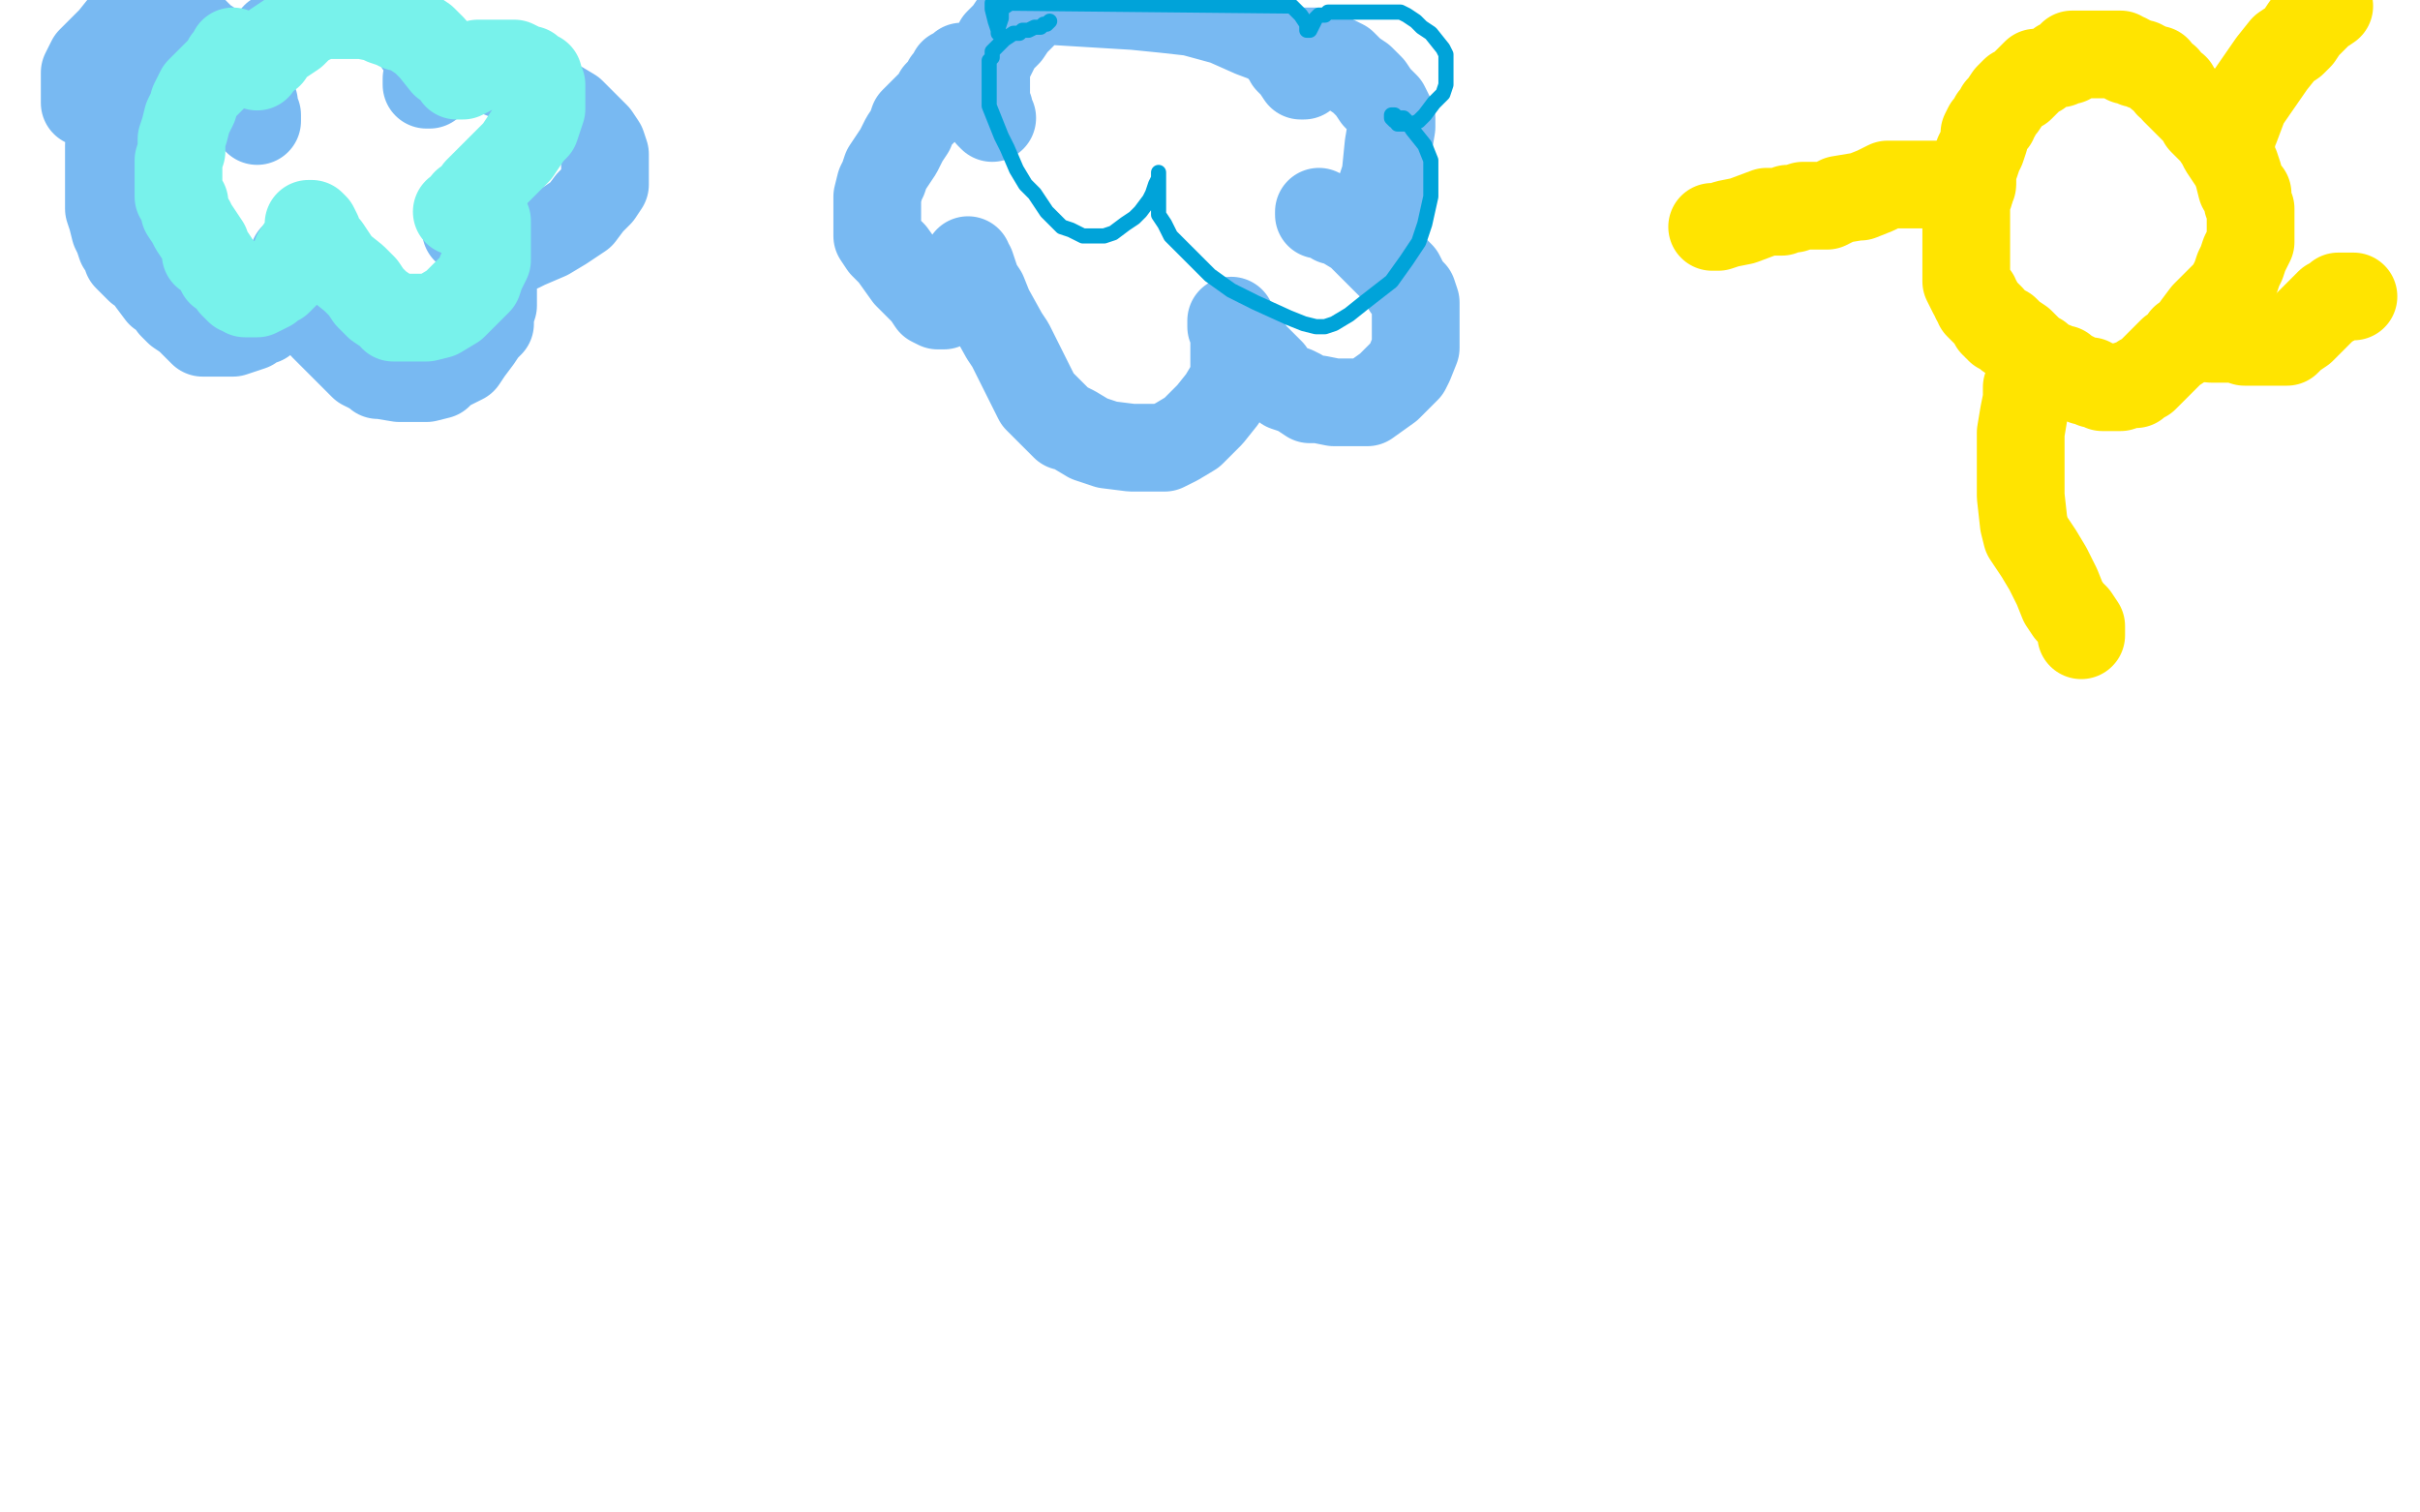 <?xml version="1.0" standalone="no"?>
<!DOCTYPE svg PUBLIC "-//W3C//DTD SVG 1.1//EN"
"http://www.w3.org/Graphics/SVG/1.1/DTD/svg11.dtd">

<svg width="800" height="500" version="1.1" xmlns="http://www.w3.org/2000/svg" xmlns:xlink="http://www.w3.org/1999/xlink" style="stroke-antialiasing: false"><desc>This SVG has been created on https://colorillo.com/</desc><rect x='0' y='0' width='800' height='500' style='fill: rgb(255,255,255); stroke-width:0' /><polyline points="50,22 49,22 49,22 49,23 48,23 47,23 46,24 45,25 44,26 43,27 42,27 42,28 42,29 41,30 41,31 41,32 40,34 39,35 38,38 38,41 37,43 37,46 36,48 36,51 36,53 36,56 36,58 36,61 36,64 36,66 36,69 37,72 38,76 39,78 40,81 42,83 42,85 44,87 46,89 48,90 50,93 53,97 56,99 57,101 59,103 62,105 65,108 67,110 68,110 69,110 70,110 74,110 77,110 80,109 83,108 85,106 87,106 88,105 88,104 91,102 93,100 95,98 96,98 96,96 96,95 97,94 97,92 97,91 97,89 97,88 97,86 97,85 98,85 98,87 98,88 98,91 99,93 100,96 101,99 103,101 104,104 107,108 109,110 112,113 115,116 117,118 120,121 122,122 124,123 125,124 126,124 132,125 138,125 141,125 145,124 147,122 149,121 151,120 153,119 155,116 158,112 160,109 162,107 162,104 163,101 163,98 163,95 163,92 163,90 163,89 163,87 163,85 163,84 163,83 163,82 162,81 162,80 161,79 160,78 159,77 158,77 157,77 156,77 156,76 155,76 154,75 154,76 155,76 156,77 159,78 164,80 166,81 169,82 171,82 172,82 174,81 181,78 186,75 192,71 195,67 198,64 200,61 200,58 200,53 200,51 199,48 197,45 195,43 193,41 191,39 189,37 184,34 181,32 178,30 175,28 173,27 170,26 167,25 162,23 160,23 157,22 154,22 153,22 151,22 149,22 146,23 144,25 142,26 141,26 141,27 141,28 142,28 142,27 142,26 142,25 142,24 142,22 142,21 141,18 140,17 138,14 138,13 135,10 133,8 131,7 130,6 128,5 124,4 123,3 119,3 117,3 115,3 112,3 109,3 107,4 104,5 101,7 98,8 95,9 93,11 91,12 89,15 87,17 85,21 84,24 83,26 83,29 83,32 83,33 83,36 83,38 84,39 85,40 85,39 85,38 84,36 84,34 81,31 81,28 79,25 77,22 75,19 73,17 70,15 67,13 64,10 61,9 59,8 55,7 53,6 50,6 48,6 46,6 43,7 41,8 37,13 34,16 32,18 30,20 29,22 28,24 28,26 28,28 28,29 28,32 28,33 28,34" style="fill: none; stroke: #78b9f2; stroke-width: 29; stroke-linejoin: round; stroke-linecap: round; stroke-antialiasing: false; stroke-antialias: 0; opacity: 1.0"/>
<polyline points="318,22 318,23 318,23 317,23 317,23 315,24 315,24 314,26 314,26 313,27 313,27 312,29 312,29 310,31 310,31 309,33 306,36 302,40 301,43 299,46 298,48 297,50 295,53 293,56 292,59 291,61 290,65 290,68 290,70 290,73 290,76 290,78 292,81 295,84 300,91 303,94 306,97 308,100 310,101 311,101 312,101 313,99 314,98 315,97 316,95 317,93 318,92 318,91 319,90 320,89 320,88 320,87 320,86 320,87 321,88 322,91 323,94 325,97 327,102 332,111 334,114 339,124 343,132 347,136 350,139 352,141 353,141 355,142 360,145 366,147 374,148 380,148 385,148 389,146 394,143 397,140 400,137 404,132 407,127 408,123 408,118 408,114 408,111 408,109 407,108 407,106 407,107 408,108 410,111 412,114 414,117 417,120 420,123 421,125 425,128 428,129 430,130 433,132 436,132 441,133 446,133 452,133 459,128 462,125 465,122 466,120 468,115 468,110 468,106 468,100 467,97 465,95 464,93 463,91 460,88 457,85 454,82 451,79 449,77 444,74 442,72 440,72 437,71 436,70 436,71 437,71 438,71 441,73 446,74 449,75 452,75 453,75 454,75 455,73 455,70 456,64 458,58 459,48 460,42 460,39 458,35 455,32 453,29 450,26 447,24 444,21 440,19 437,18 435,17 432,17 431,17 430,17 429,17 427,17 426,17 426,18 426,19 426,20 427,21 428,22 430,25 431,25 431,24 430,23 428,20 424,17 422,14 414,11 405,7 394,4 385,3 375,2 342,0 340,2 338,5 335,8 333,11 330,14 328,18 327,20 326,22 326,23 326,25 326,27 326,29 326,31 326,32 326,33 326,35 327,36 327,38 328,39" style="fill: none; stroke: #78b9f2; stroke-width: 29; stroke-linejoin: round; stroke-linecap: round; stroke-antialiasing: false; stroke-antialias: 0; opacity: 1.0"/>
<polyline points="77,17 77,18 77,18 77,19 77,19 76,20 76,20 75,20 75,20 74,22 74,22 73,23 73,23 70,26 70,26 66,30 65,32 64,34 64,35 63,37 62,39 61,43 60,46 60,48 60,50 59,53 59,55 59,56 59,60 59,62 59,65 61,67 61,70 63,73 64,75 66,78 68,81 68,84 70,85 72,88 73,90 75,91 77,94 78,95 79,96 80,96 81,97 82,97 83,97 85,97 87,96 89,95 90,93 91,93 92,93 93,92 95,90 97,87 98,84 100,81 102,79 102,76 102,75 102,74 103,74 104,75 105,77 106,80 108,82 110,85 112,88 117,92 120,95 122,98 125,101 128,103 130,104 130,105 132,105 134,105 136,105 141,105 145,104 150,101 152,99 155,96 158,93 159,90 161,86 161,84 161,81 161,79 161,77 161,75 161,74 161,73 160,73 159,73 158,72 156,71 154,71 153,70 152,70 151,70 152,70 153,69 154,67 156,66 158,63 161,60 164,57 167,54 171,50 173,47 175,44 177,42 178,39 179,36 179,34 179,31 179,30 179,28 178,27 178,25 176,24 175,23 174,23 172,22 170,21 169,21 167,21 165,21 163,21 162,21 160,21 159,21 158,21 156,22 155,23 155,24 153,25 152,25 151,25 150,23 147,21 143,16 140,13 137,11 134,9 132,9 130,8 127,7 125,6 120,5 118,5 115,5 114,5 112,5 109,5 106,5 104,6 100,8 97,11 94,13 91,15 89,18 87,19 85,21 85,22" style="fill: none; stroke: #78f2eb; stroke-width: 29; stroke-linejoin: round; stroke-linecap: round; stroke-antialiasing: false; stroke-antialias: 0; opacity: 1.0"/>
<polyline points="674,24 673,24 673,24 672,25 672,25 671,26 671,26 670,27 670,27 668,29 668,29 666,30 666,30 665,31 665,31 664,32 662,35 661,36 660,38 659,39 659,40 657,42 656,44 656,46 655,49 654,51 653,54 652,55 652,57 652,59 651,61 651,64 650,66 650,70 650,73 650,76 650,79 650,81 650,82 650,84 650,85 650,87 650,89 650,91 650,93 651,95 652,97 653,98 653,99 654,100 654,101 658,105 659,107 660,107 660,108 661,108 661,109 663,109 664,110 664,111 665,111 668,113 670,115 671,116 672,117 673,118 674,118 674,119 675,119 677,121 679,121 680,122 682,122 684,124 685,124 689,126 690,126 691,126 692,127 693,127 695,128 696,128 697,128 700,128 701,128 704,127 705,127 706,127 707,126 708,125 709,125 710,124 712,122 716,118 718,116 721,114 722,112 724,111 726,108 729,104 732,101 735,98 737,96 738,94 739,92 740,89 741,87 742,84 744,80 744,77 744,76 744,74 744,71 744,69 743,67 743,64 741,62 740,58 739,55 737,52 735,49 734,47 732,44 730,42 728,40 727,38 725,36 723,34 721,32 720,31 719,30 719,29 717,28 716,26 714,25 713,23 712,23 710,22 709,22 708,21 706,21 705,20 703,20 703,19 702,19 701,18 700,18 698,18 696,18 695,18 694,18 693,18 692,18 691,18 690,18 689,18 688,18 687,18 686,18 685,18 685,19 684,20 683,20 681,21" style="fill: none; stroke: #ffe400; stroke-width: 29; stroke-linejoin: round; stroke-linecap: round; stroke-antialiasing: false; stroke-antialias: 0; opacity: 1.0"/>
<polyline points="652,61 651,61 651,61 649,61 649,61 648,61 648,61 642,61 642,61 637,61 637,61 631,61 631,61 627,61 627,61 624,61 620,63 615,65 614,65 608,66 604,68 599,68 596,68 593,69 591,69 589,70 584,70 576,73 571,74 568,75 566,75" style="fill: none; stroke: #ffe400; stroke-width: 29; stroke-linejoin: round; stroke-linecap: round; stroke-antialiasing: false; stroke-antialias: 0; opacity: 1.0"/>
<polyline points="672,117 672,118 672,118 672,119 672,119 671,119 671,119 671,120 671,120 671,121 671,122 671,123 671,125 671,127 670,128 670,132 669,137 668,143 668,146 668,152 668,159 668,164 669,173 670,177 674,183 677,188 680,194 682,199 684,202 686,204 688,207 688,209 688,210" style="fill: none; stroke: #ffe400; stroke-width: 29; stroke-linejoin: round; stroke-linecap: round; stroke-antialiasing: false; stroke-antialias: 0; opacity: 1.0"/>
<polyline points="731,112 732,112 732,112 733,112 733,112 734,112 734,112 736,112 736,112 739,112 739,112 742,113 742,113 749,113 749,113 752,113 754,113 756,113 758,111 761,109 764,106 767,103 770,100 771,100 772,99 773,98 777,98 778,98" style="fill: none; stroke: #ffe400; stroke-width: 29; stroke-linejoin: round; stroke-linecap: round; stroke-antialiasing: false; stroke-antialias: 0; opacity: 1.0"/>
<polyline points="738,45 738,43 738,43 739,42 739,42 742,34 742,34 751,21 751,21 755,16 755,16 758,14 758,14 760,12 760,12 762,9 764,7 767,4 770,2" style="fill: none; stroke: #ffe400; stroke-width: 29; stroke-linejoin: round; stroke-linecap: round; stroke-antialiasing: false; stroke-antialias: 0; opacity: 1.0"/>
<polyline points="347,7 346,8 346,8 345,8 345,8 344,9 344,9 342,9 342,9 340,10 340,10 339,10 339,10 338,10 337,11 335,11 332,13 331,14 330,15 329,16 328,17 328,19 327,20 327,23 327,26 327,28 327,32 327,35 329,40 331,45 333,49 336,56 339,61 342,64 344,67 346,70 349,73 351,75 354,76 358,78 361,78 363,78 365,78 368,77 372,74 375,72 377,70 380,66 381,64 382,61 383,59 383,58 383,57 383,58 383,60 383,61 383,62 383,65 383,67 383,71 385,74 387,78 390,81 392,83 395,86 400,91 407,96 415,100 426,105 431,107 435,108 438,108 441,107 446,104 451,100 460,93 465,86 469,80 471,74 473,65 473,59 473,53 471,48 467,43 465,40 464,39 463,39 462,39 461,38 460,38 460,39 461,40 462,40 462,41 463,41 465,41 466,41 467,41 469,40 471,38 474,34 477,31 478,28 478,25 478,21 478,18 477,16 473,11 470,9 468,7 465,5 463,4 461,4 459,4 455,4 453,4 447,4 445,4 442,4 439,4 438,5 436,5 435,6 434,8 433,10 432,10 432,9 432,8 430,5 427,2 328,1 328,3 329,7 330,10 330,11 330,10 330,9 331,6 331,3 334,1" style="fill: none; stroke: #00a3d9; stroke-width: 5; stroke-linejoin: round; stroke-linecap: round; stroke-antialiasing: false; stroke-antialias: 0; opacity: 1.0"/>
</svg>
